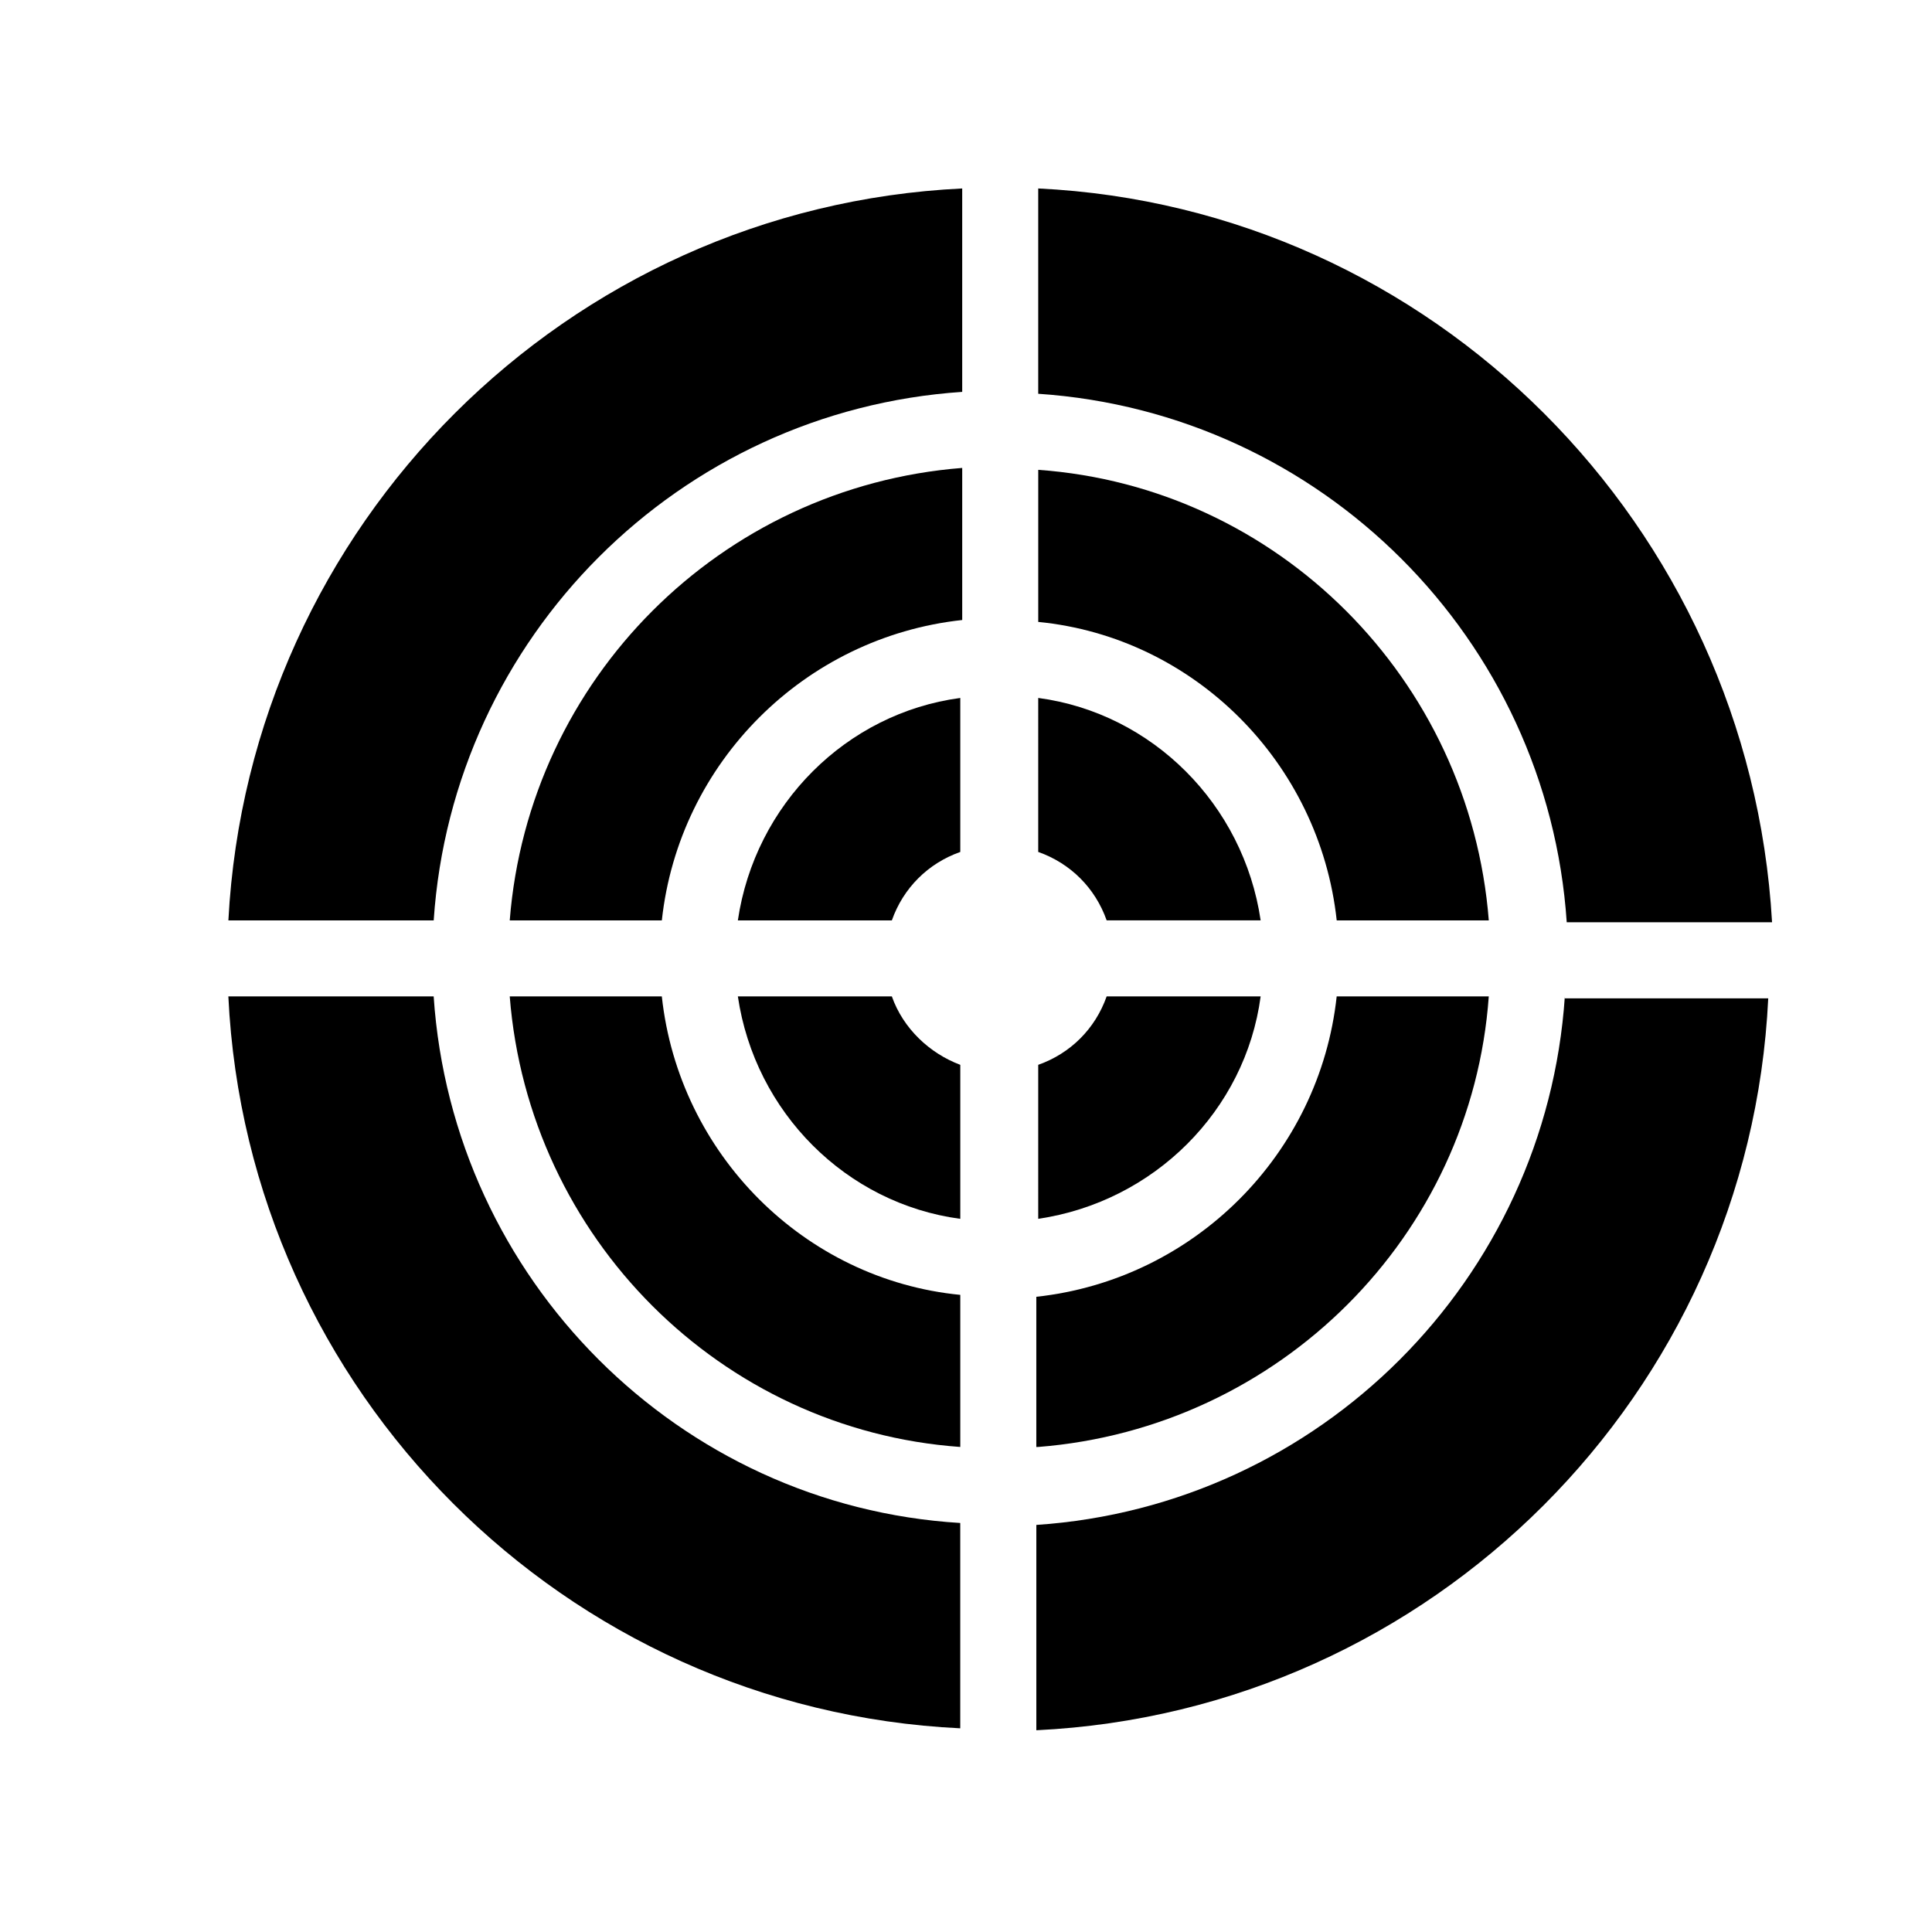 <?xml version="1.0" encoding="UTF-8"?>
<!-- Uploaded to: SVG Repo, www.svgrepo.com, Generator: SVG Repo Mixer Tools -->
<svg fill="#000000" width="800px" height="800px" version="1.1" viewBox="144 144 512 512" xmlns="http://www.w3.org/2000/svg">
 <g>
  <path d="m419.14 369.77c8.566 3.023 15.113 9.574 18.137 18.137h40.809c-4.535-30.73-28.719-54.914-58.945-58.945z"/>
  <path d="m419.14 193.94v54.414c75.066 5.039 135.02 64.992 140.06 140.06h54.414c-6.051-105.3-90.184-189.44-194.47-194.47z"/>
  <path d="m319.39 408.06h-40.305c5.039 63.984 55.922 114.87 119.4 119.4v-40.305c-41.312-4.027-74.566-37.281-79.098-79.098z"/>
  <path d="m498.24 387.91h40.305c-5.039-63.984-55.922-114.87-119.4-119.4v40.305c41.312 4.031 74.562 37.281 79.098 79.098z"/>
  <path d="m258.93 408.06h-54.414c5.039 104.79 89.176 188.93 193.96 193.96v-54.414c-74.562-4.527-134.52-64.48-139.55-139.55z"/>
  <path d="m279.09 387.91h40.305c4.535-41.816 37.785-75.066 79.602-79.602v-40.305c-63.984 5.039-114.87 55.922-119.91 119.91z"/>
  <path d="m339.54 387.91h40.809c3.023-8.566 9.574-15.113 18.137-18.137v-40.809c-30.23 4.031-54.414 28.215-58.945 58.945z"/>
  <path d="m558.7 408.06c-5.039 75.066-64.992 135.02-140.06 140.06v54.414c104.79-5.039 188.93-89.176 193.96-193.96h-8.062l-45.844-0.004z"/>
  <path d="m380.35 408.06h-40.809c4.535 30.73 28.719 54.914 58.945 58.945v-40.809c-8.062-3.023-15.117-9.57-18.137-18.137z"/>
  <path d="m419.14 467c30.73-4.535 54.914-28.719 58.945-58.945h-40.809c-3.023 8.566-9.574 15.113-18.137 18.137z"/>
  <path d="m419.14 527.46c63.984-5.039 114.87-55.922 119.4-119.4h-40.305c-4.535 41.816-37.785 75.066-79.602 79.602v39.801z"/>
  <path d="m204.52 387.91h54.414c5.039-75.066 64.992-135.02 140.06-140.06v-53.906c-104.79 5.035-188.93 89.172-194.47 193.96z"/>
 </g>
</svg>